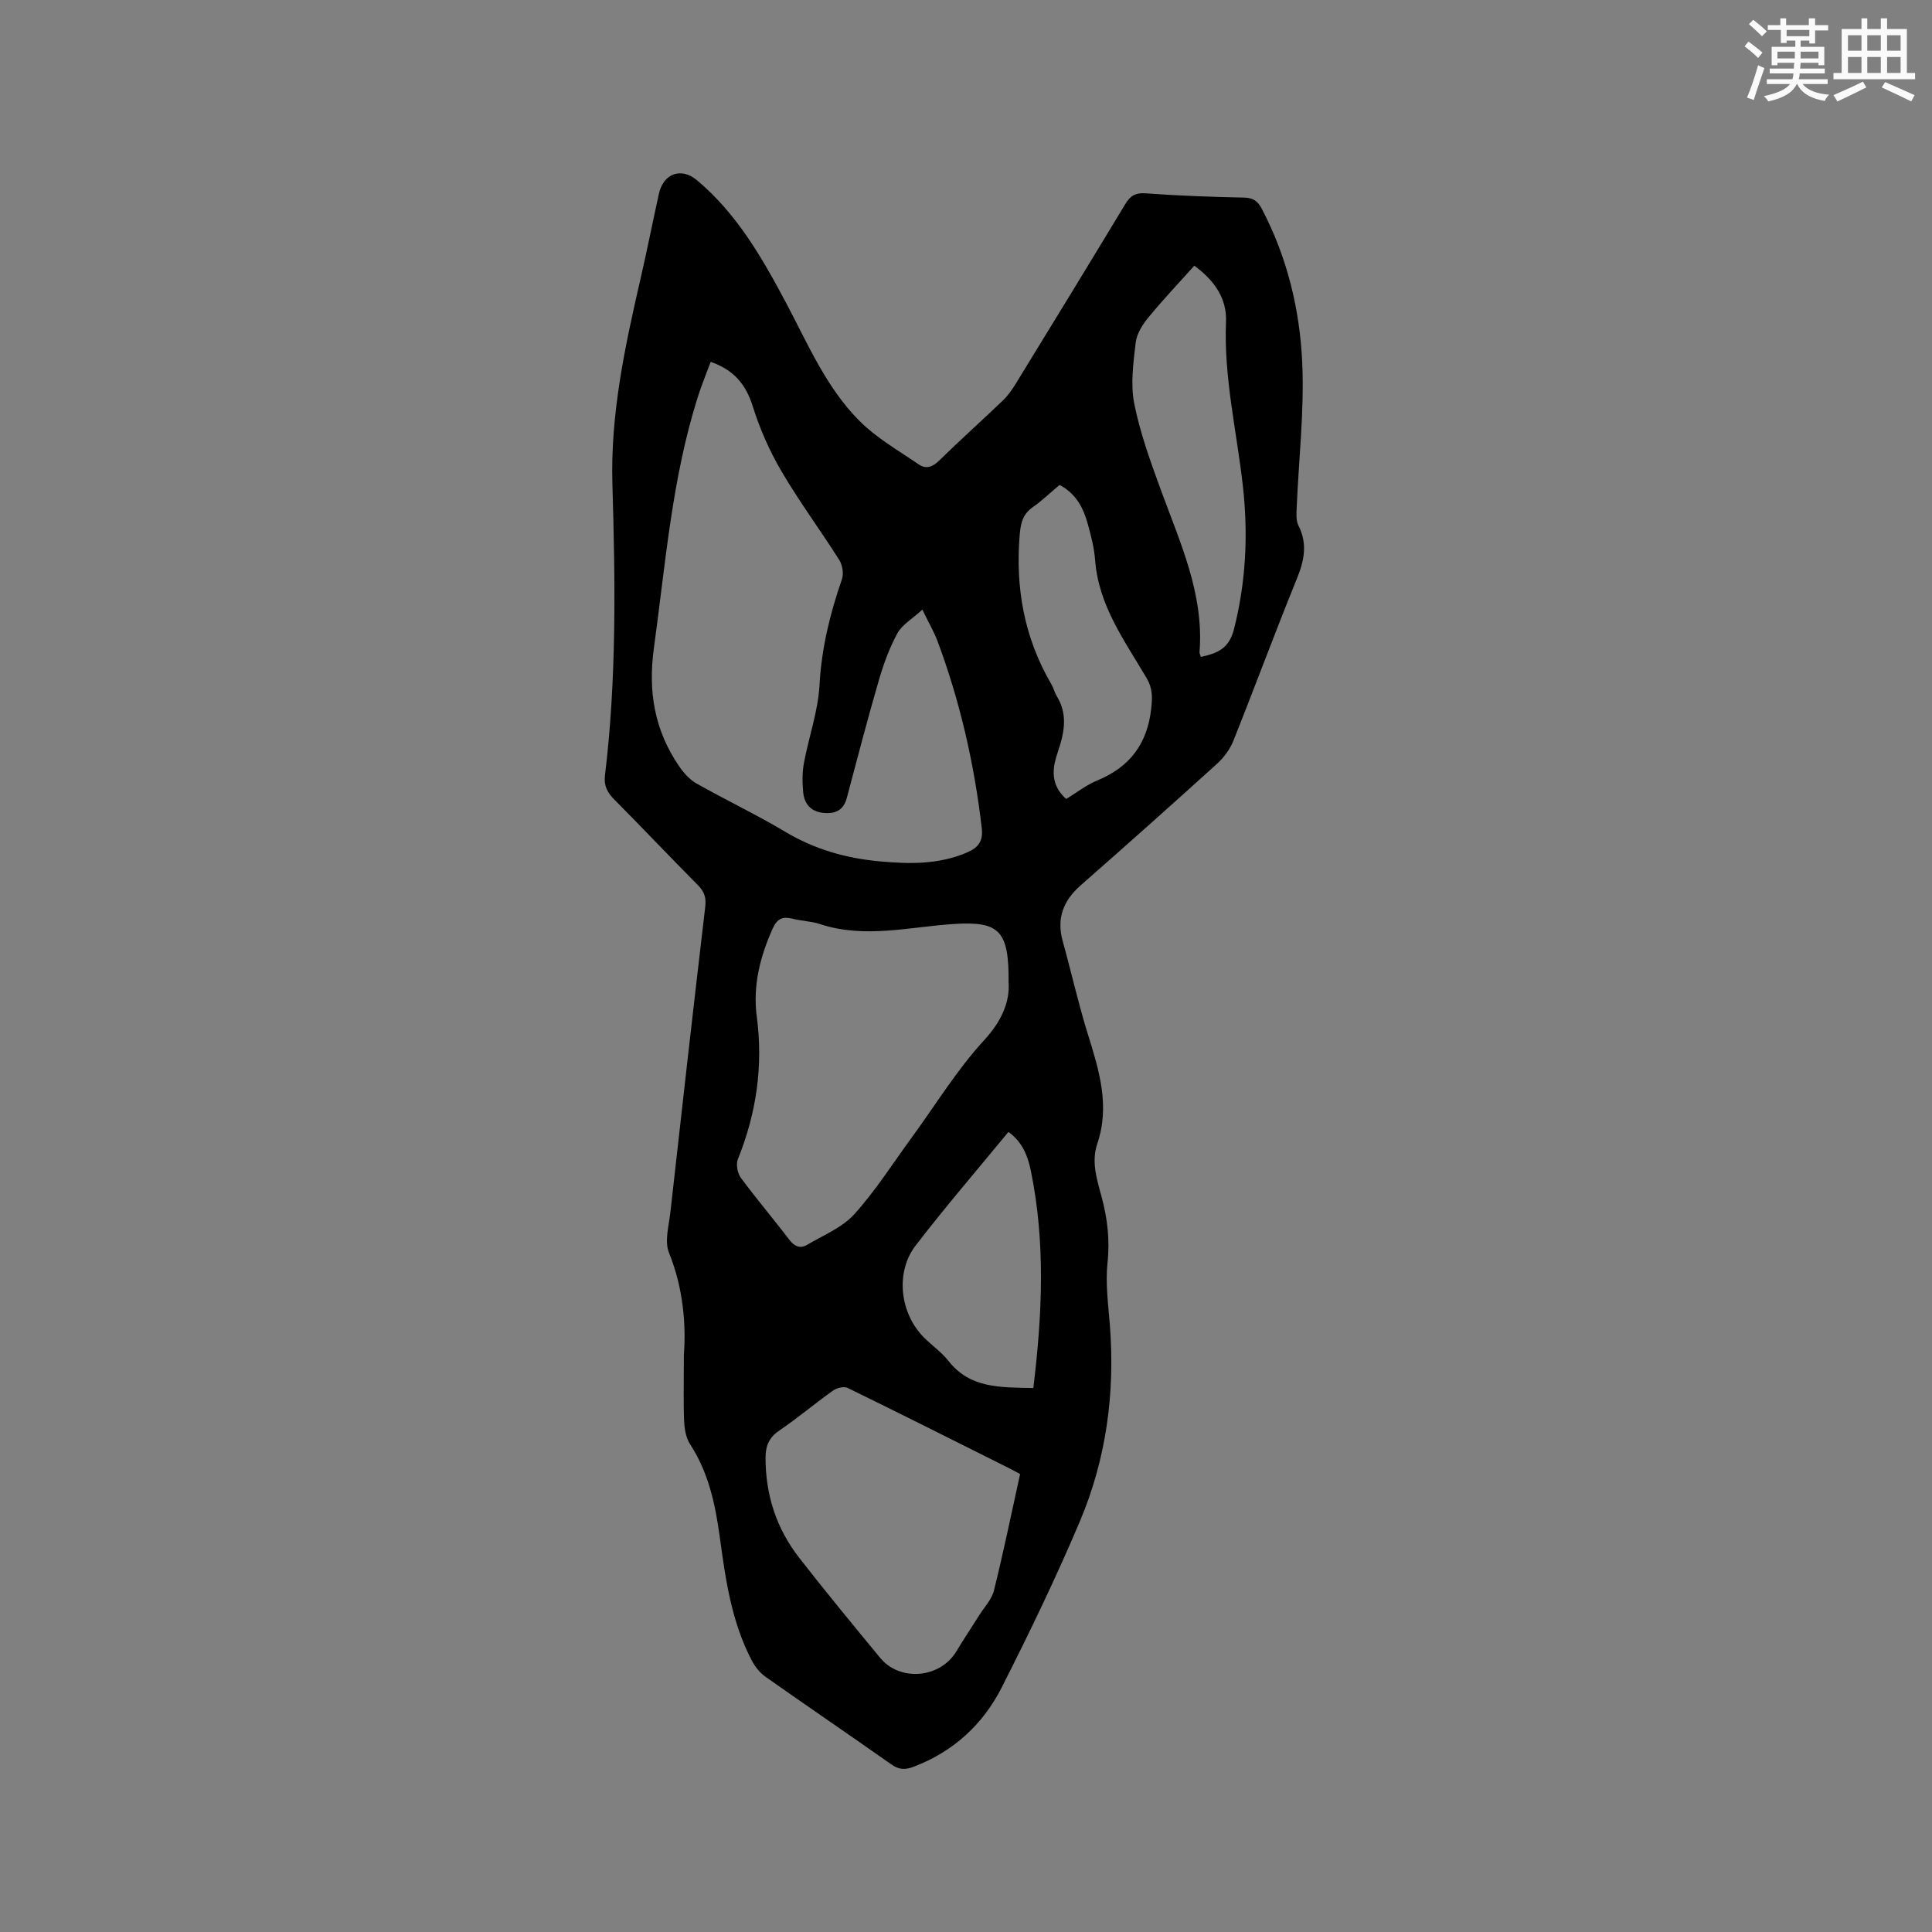 <svg enable-background="new 0 0 400 400" viewBox="0 0 400 400" xmlns="http://www.w3.org/2000/svg"><rect x="0" y="0" width="400" height="400" fill="#808080" stroke="none"/><path d="m141.59 280.52c.44-5.95-.03-13.63-3.08-21.14-.97-2.38-.02-5.62.29-8.44 2.35-21.06 4.73-42.12 7.21-63.17.23-1.91-.17-3.14-1.48-4.47-5.82-5.88-11.51-11.88-17.33-17.75-1.44-1.45-2.21-2.83-1.95-5 2.43-20.06 2.14-40.18 1.54-60.33-.42-14.41 2.58-28.44 5.8-42.4 1.36-5.88 2.52-11.8 3.83-17.7.93-4.21 4.6-5.54 7.86-2.82 8.32 6.96 13.57 16.18 18.55 25.56 4.46 8.42 8.23 17.35 15.03 24.2 3.57 3.6 8.16 6.22 12.4 9.12 1.43.98 2.81.53 4.17-.81 4.31-4.23 8.83-8.26 13.19-12.44 1.05-1.01 1.92-2.25 2.69-3.5 7.59-12.37 15.17-24.75 22.67-37.18 1.06-1.76 2.12-2.38 4.28-2.22 6.76.5 13.54.74 20.32.88 1.87.04 2.82.72 3.65 2.3 5.28 10.03 7.9 20.9 8.39 32.03.43 9.9-.74 19.87-1.15 29.81-.05 1.25-.18 2.69.35 3.73 1.96 3.86 1.19 7.36-.37 11.17-4.51 11.08-8.65 22.3-13.09 33.41-.71 1.77-1.96 3.48-3.38 4.76-9.34 8.47-18.76 16.86-28.24 25.18-3.62 3.18-5.02 6.86-3.71 11.58 1.78 6.41 3.23 12.92 5.21 19.27 2.32 7.44 4.6 14.79 1.95 22.61-1.27 3.76-.12 7.34.85 10.89 1.23 4.53 1.77 9 1.26 13.77-.45 4.26.15 8.65.49 12.97 1.09 13.98-.74 27.6-6.17 40.48-4.93 11.68-10.47 23.13-16.2 34.45-3.89 7.67-9.99 13.32-18.24 16.46-1.79.68-3.05.64-4.64-.48-8.66-6.1-17.43-12.06-26.09-18.17-1.14-.81-2.12-2.05-2.78-3.3-4.23-8.03-5.46-16.88-6.66-25.69-.93-6.78-2.33-13.29-6.14-19.14-.86-1.31-1.15-3.16-1.23-4.79-.17-3.9-.05-7.83-.05-13.69zm49.38-154.3c-2.13 1.94-4.19 3.11-5.16 4.87-1.65 3.02-2.86 6.34-3.83 9.66-2.36 8.11-4.49 16.29-6.66 24.46-.67 2.54-2.35 3.31-4.74 3.1-2.65-.22-4.06-1.82-4.29-4.3-.19-1.99-.21-4.06.15-6.01 1-5.4 2.93-10.72 3.23-16.14.41-7.63 2.17-14.8 4.64-21.92.4-1.15.12-2.93-.54-3.98-3.9-6.18-8.27-12.07-11.96-18.36-2.48-4.23-4.51-8.83-5.97-13.5-1.43-4.59-3.99-7.55-8.7-9.18-.93 2.51-1.94 4.94-2.72 7.43-5.32 16.88-6.64 34.44-9.04 51.84-1.24 9 .14 16.96 5.16 24.36.95 1.41 2.2 2.83 3.65 3.65 6.07 3.44 12.41 6.44 18.4 10.02 6.07 3.63 12.58 5.47 19.5 6.11 6.15.57 12.26.69 18.13-1.84 2.32-1 3.36-2.31 3.04-5.05-1.54-13.31-4.51-26.27-9.2-38.82-.71-1.84-1.72-3.57-3.09-6.4zm17.85 77.13c.08-10.58-1.86-12.63-11.15-12.06-9.32.58-18.6 3.11-27.94.02-1.79-.59-3.76-.62-5.6-1.09-2.04-.51-3.19-.11-4.15 2.02-2.62 5.83-4.14 11.86-3.3 18.2 1.36 10.25-.07 20.02-3.91 29.56-.43 1.06-.08 2.91.63 3.87 3.2 4.35 6.72 8.46 9.98 12.76 1.1 1.45 2.28 1.96 3.76 1.08 3.34-1.98 7.22-3.54 9.72-6.31 4.44-4.91 8.02-10.58 11.95-15.95 4.93-6.74 9.32-13.98 14.94-20.08 3.74-4.06 5.34-8.08 5.07-12.02zm2.38 101.84c-.98-.52-1.71-.94-2.46-1.31-11.07-5.53-22.12-11.1-33.24-16.52-.76-.37-2.23-.02-3 .52-3.79 2.7-7.37 5.72-11.21 8.34-2.13 1.45-2.79 3.23-2.79 5.6-.01 7.68 2.25 14.64 6.94 20.67 5.46 7.02 11.13 13.88 16.78 20.74 4.12 5.01 12.45 4.24 15.79-1.34 1.52-2.54 3.18-5 4.75-7.5 1.06-1.68 2.58-3.27 3.03-5.11 1.96-7.89 3.6-15.87 5.41-24.09zm37.44-169.18c3.31-.75 5.8-1.64 6.83-5.7 2.5-9.82 2.97-19.65 1.86-29.64-1.27-11.35-3.98-22.53-3.5-34.08.2-4.87-2.49-8.6-6.56-11.58-3.24 3.61-6.51 7.06-9.52 10.73-1.22 1.48-2.41 3.38-2.62 5.21-.48 4.17-1.1 8.56-.3 12.59 1.2 6.06 3.35 11.97 5.48 17.81 3.98 10.92 8.99 21.56 8.04 33.65-.04.26.15.55.29 1.01zm-34.7 151.37c1.85-15.25 2.53-30.1-.5-44.91-.62-3.04-1.72-6.04-4.66-8.11-6.52 7.93-13.09 15.55-19.21 23.52-4.29 5.58-3.23 14.13 1.78 19.09 1.66 1.64 3.62 3.02 5.05 4.83 4.48 5.69 10.72 5.43 17.54 5.58zm5.44-186.98c-1.97 1.65-3.66 3.27-5.56 4.61-2.01 1.42-2.48 3.17-2.69 5.58-.94 11.05.9 21.42 6.53 31.05.48.82.7 1.78 1.19 2.59 1.92 3.16 1.67 6.44.69 9.79-.39 1.32-.89 2.61-1.17 3.95-.61 2.86.02 5.36 2.38 7.45 2.23-1.36 4.18-2.91 6.4-3.82 6.76-2.79 10.4-7.6 11.2-14.93.26-2.33.28-4.15-.93-6.23-4.52-7.71-9.97-15.01-10.68-24.43-.19-2.51-.84-5.01-1.5-7.45-.91-3.32-2.4-6.32-5.86-8.16z" fill="#010000"/><g fill="#fafafb"><path d="m361.2 9.6.8-1c.9.7 1.9 1.4 2.9 2.3l-.9 1.1c-1-1-2-1.8-2.8-2.4zm.5 10.6c.9-2.1 1.6-4.3 2.3-6.7.4.2.8.4 1.3.6-.7 2.1-1.5 4.3-2.2 6.6zm.4-15.2.9-.9c1 .8 2 1.6 2.8 2.4l-1 1c-.9-.9-1.8-1.7-2.7-2.5zm12.5-1.2h1.2v1.4h2.7v1.1h-2.7v2.7h-1.2v-.6h-1.8v1.3h4.9v3.8h-1.2v-.5h-3.7c0 .4-.1.9-.1 1.2h5.1v1h-5.2c0 .5-.1.9-.2 1.2h6v1h-5.2c1.1 1.3 2.9 2 5.5 2.2-.4.4-.7.8-.9 1.3-2.9-.5-4.8-1.6-5.7-3.5h-.1c-.8 1.7-2.7 2.9-5.9 3.6-.2-.4-.6-.8-.9-1.1 2.8-.6 4.6-1.4 5.4-2.5h-4.8v-1h5.3c.1-.3.2-.7.2-1.2h-4.9v-1h5c0-.4 0-.8.1-1.2h-3.5v.5h-1.2v-3.8h4.9v-1.3h-1.8v.5h-1.2v-2.7h-2.7v-1h2.6v-1.4h1.2v1.4h4.7v-1.4zm-6.6 8.3h3.6c0-.4 0-.9 0-1.4h-3.6zm1.9-4.6h4.7v-1.3h-4.7zm6.6 3.2h-3.7v1.4h3.7z"/><path d="m385.3 3.8h1.3v2.2h2.8v-2.2h1.3v2.2h4.1v9.1h1.7v1.3h-16.9v-1.3h1.7v-9.1h4.1v-2.2zm.4 13.1.7 1.2c-1.8.9-3.8 1.9-6 2.9-.2-.4-.5-.8-.8-1.3 2.3-1 4.3-1.9 6.1-2.8zm-3.1-6.4h2.8v-3.2h-2.8zm0 4.6h2.8v-3.3h-2.8zm4-4.6h2.8v-3.2h-2.8zm0 4.6h2.8v-3.3h-2.8zm3.7 1.9c2.1.9 4.1 1.8 6.1 2.7l-.7 1.3c-2.2-1.1-4.2-2-6.1-2.9zm3.2-9.7h-2.8v3.2h2.8zm-2.8 7.8h2.8v-3.3h-2.8z"/></g></svg>